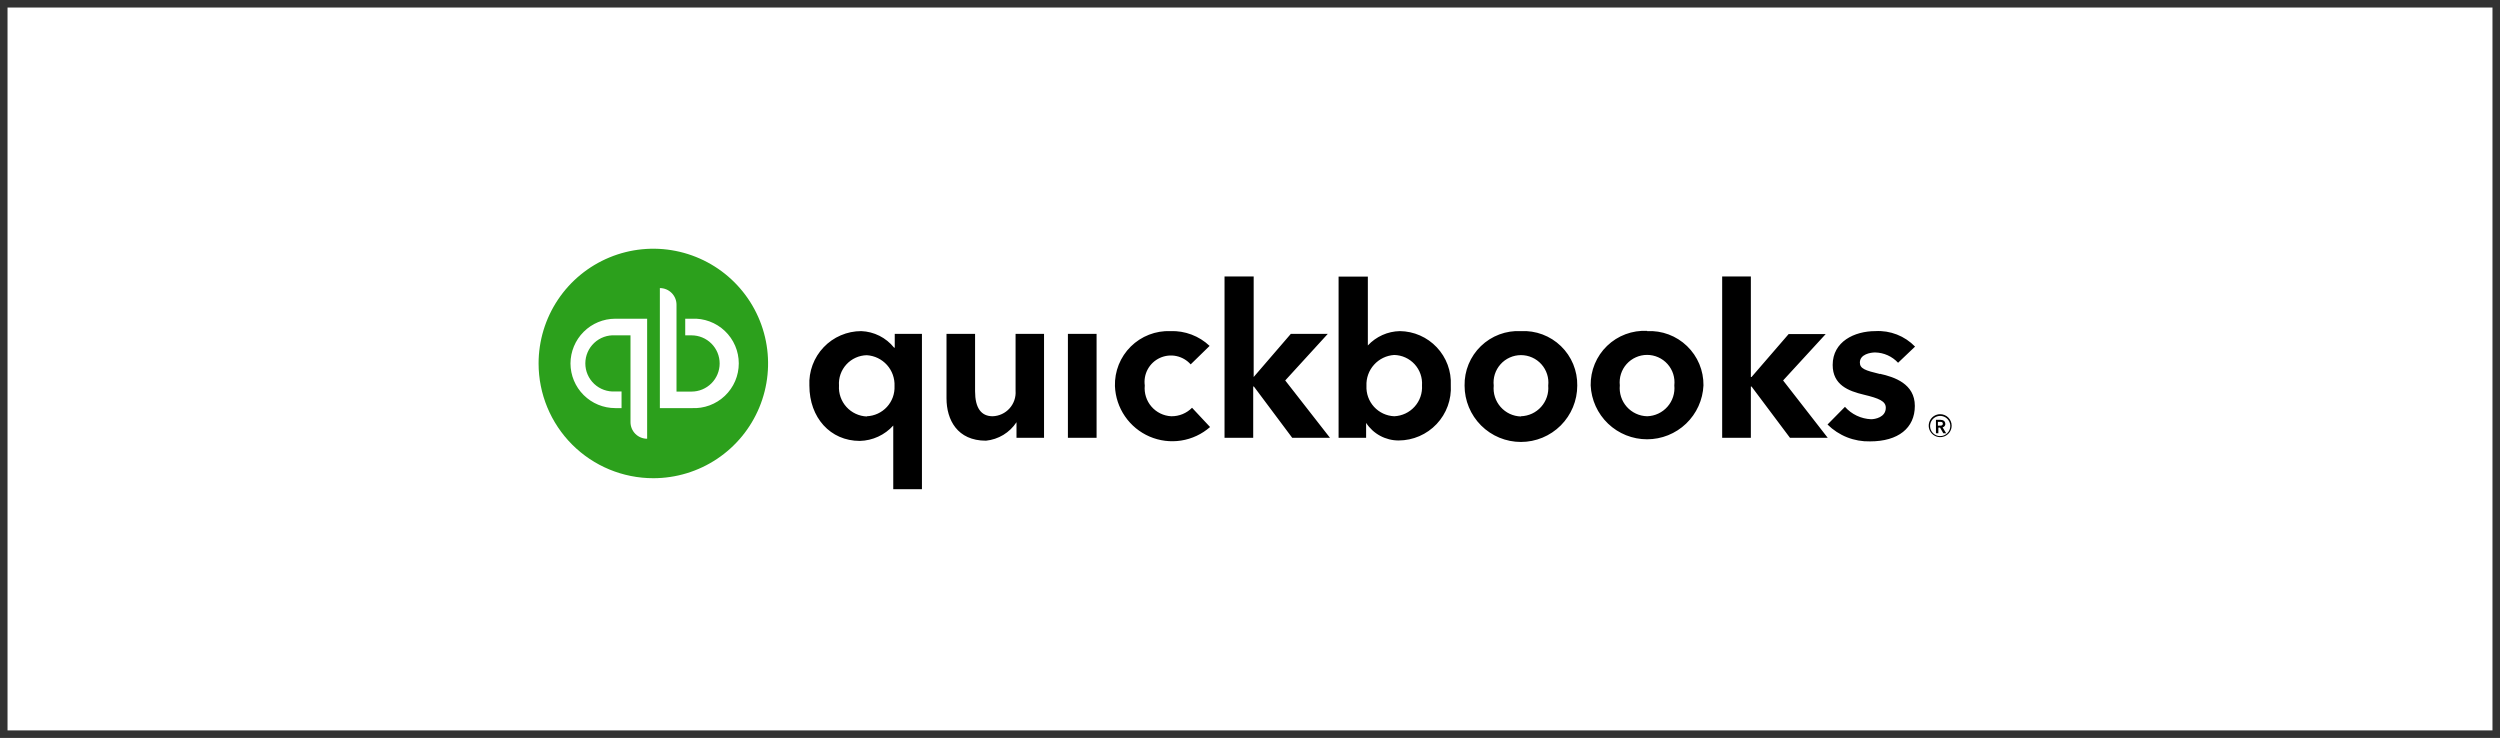 <svg width="166" height="49" viewBox="0 0 166 49" fill="none" xmlns="http://www.w3.org/2000/svg">
<rect x="0" y="0" width="166" height="49" fill="#333333" stroke="none"/>
<g clip-path="url(#clip0_6423_96930)">
<rect width="165" height="48" transform="translate(0.5 0.5)" fill="white"/>
<g clip-path="url(#clip1_6423_96930)">
<g clip-path="url(#clip2_6423_96930)">
<path fill-rule="evenodd" clip-rule="evenodd" d="M128.829 28.957C128.696 28.957 128.566 28.918 128.455 28.844C128.345 28.77 128.259 28.665 128.208 28.541C128.158 28.419 128.145 28.283 128.172 28.153C128.198 28.023 128.263 27.903 128.357 27.81C128.452 27.716 128.572 27.653 128.702 27.628C128.833 27.603 128.968 27.618 129.09 27.669C129.213 27.721 129.317 27.808 129.39 27.92C129.463 28.031 129.501 28.161 129.499 28.294C129.497 28.471 129.426 28.639 129.3 28.764C129.174 28.888 129.005 28.957 128.829 28.957ZM128.829 27.502C128.678 27.502 128.531 27.547 128.405 27.63C128.28 27.714 128.182 27.833 128.125 27.972C128.067 28.111 128.052 28.265 128.081 28.413C128.111 28.56 128.183 28.696 128.29 28.803C128.396 28.909 128.532 28.982 128.68 29.011C128.828 29.041 128.981 29.025 129.12 28.968C129.259 28.91 129.378 28.812 129.462 28.687C129.546 28.562 129.59 28.415 129.59 28.264C129.59 28.062 129.51 27.868 129.367 27.725C129.224 27.582 129.031 27.502 128.829 27.502ZM128.676 28.264V28.012H128.821C128.905 28.012 129.004 28.012 129.004 28.134C129.004 28.256 128.897 28.264 128.806 28.264H128.676ZM129.164 28.134C129.164 27.944 128.996 27.875 128.829 27.875H128.547V28.767H128.707V28.393H128.821L129.034 28.767H129.225L128.989 28.378C129.02 28.37 129.049 28.356 129.074 28.337C129.1 28.318 129.121 28.294 129.138 28.266C129.154 28.238 129.165 28.208 129.169 28.176C129.174 28.144 129.172 28.112 129.164 28.081V28.134Z" fill="black"/>
<path fill-rule="evenodd" clip-rule="evenodd" d="M109.37 27.639C109.113 27.633 108.86 27.574 108.627 27.465C108.394 27.357 108.186 27.202 108.016 27.01C107.846 26.817 107.717 26.592 107.638 26.348C107.559 26.103 107.531 25.845 107.556 25.589C107.528 25.335 107.553 25.077 107.631 24.833C107.709 24.588 107.837 24.363 108.008 24.172C108.179 23.981 108.388 23.828 108.622 23.724C108.856 23.619 109.109 23.565 109.366 23.565C109.622 23.565 109.875 23.619 110.109 23.724C110.343 23.828 110.553 23.981 110.723 24.172C110.894 24.363 111.023 24.588 111.101 24.833C111.178 25.077 111.204 25.335 111.175 25.589C111.2 25.844 111.173 26.102 111.094 26.346C111.016 26.59 110.888 26.815 110.718 27.007C110.549 27.199 110.342 27.355 110.11 27.463C109.878 27.572 109.626 27.632 109.37 27.639ZM109.37 21.97C108.882 21.945 108.394 22.021 107.936 22.192C107.479 22.363 107.061 22.627 106.71 22.966C106.358 23.305 106.08 23.713 105.893 24.165C105.706 24.616 105.613 25.101 105.621 25.589C105.664 26.553 106.078 27.463 106.775 28.13C107.473 28.797 108.401 29.169 109.366 29.169C110.331 29.169 111.258 28.797 111.956 28.13C112.653 27.463 113.067 26.553 113.11 25.589C113.116 25.103 113.022 24.62 112.835 24.171C112.647 23.722 112.369 23.317 112.019 22.979C111.668 22.641 111.253 22.379 110.797 22.208C110.341 22.037 109.856 21.962 109.37 21.986V21.97ZM88.166 22.168H85.712L83.244 25.033V18.359H81.309V29.071H83.213V25.666H83.259L85.804 29.071H88.311L85.339 25.262L88.166 22.168ZM92.577 27.639C92.323 27.628 92.074 27.567 91.844 27.46C91.613 27.352 91.407 27.201 91.235 27.013C91.064 26.825 90.931 26.605 90.845 26.366C90.759 26.127 90.721 25.874 90.733 25.62C90.71 25.105 90.891 24.601 91.236 24.218C91.581 23.834 92.062 23.602 92.577 23.57C92.833 23.576 93.084 23.633 93.317 23.739C93.55 23.845 93.759 23.997 93.931 24.185C94.103 24.374 94.236 24.596 94.32 24.837C94.404 25.078 94.439 25.334 94.421 25.589C94.437 25.846 94.403 26.103 94.318 26.345C94.234 26.588 94.102 26.811 93.93 27.002C93.759 27.193 93.55 27.348 93.318 27.457C93.086 27.566 92.834 27.628 92.577 27.639ZM92.951 21.986C92.55 21.994 92.156 22.082 91.791 22.246C91.426 22.41 91.097 22.645 90.825 22.938V18.366H88.882V29.071H90.71V28.081C90.945 28.441 91.266 28.736 91.644 28.939C92.022 29.143 92.445 29.249 92.874 29.247C93.346 29.245 93.813 29.148 94.246 28.96C94.68 28.772 95.07 28.498 95.394 28.154C95.717 27.811 95.968 27.405 96.129 26.961C96.291 26.517 96.36 26.046 96.333 25.574C96.355 25.114 96.284 24.655 96.124 24.224C95.964 23.792 95.719 23.397 95.403 23.062C95.088 22.727 94.708 22.459 94.286 22.274C93.865 22.089 93.411 21.991 92.951 21.986ZM121.225 22.184H118.764L116.303 25.033H116.257V18.359H114.352V29.071H116.257V25.666H116.303L118.855 29.071H121.362L118.398 25.262L121.225 22.184ZM124.829 24.835C123.846 24.599 123.495 24.477 123.495 24.073C123.495 23.525 124.196 23.403 124.509 23.403C124.796 23.409 125.079 23.472 125.34 23.59C125.602 23.708 125.838 23.877 126.032 24.088L127.16 23.014C126.82 22.663 126.409 22.39 125.954 22.212C125.499 22.035 125.011 21.957 124.524 21.986C123.137 21.986 121.69 22.679 121.69 24.233C121.69 25.559 122.733 25.963 123.754 26.206C124.775 26.45 125.217 26.641 125.217 27.075C125.217 27.715 124.493 27.837 124.242 27.837C123.912 27.823 123.588 27.744 123.29 27.602C122.991 27.461 122.724 27.261 122.505 27.014L121.347 28.188C121.718 28.555 122.16 28.844 122.645 29.037C123.131 29.229 123.651 29.321 124.173 29.308C126.04 29.308 127.145 28.424 127.145 26.953C127.145 25.483 125.789 25.033 124.829 24.82V24.835ZM100.989 27.654C100.732 27.647 100.48 27.587 100.248 27.479C100.016 27.37 99.809 27.214 99.64 27.022C99.471 26.83 99.343 26.605 99.264 26.361C99.185 26.117 99.158 25.86 99.183 25.605C99.154 25.35 99.18 25.092 99.257 24.848C99.335 24.604 99.464 24.379 99.635 24.188C99.805 23.996 100.015 23.843 100.249 23.739C100.483 23.634 100.736 23.58 100.992 23.58C101.249 23.58 101.502 23.634 101.736 23.739C101.97 23.843 102.179 23.996 102.35 24.188C102.521 24.379 102.649 24.604 102.727 24.848C102.805 25.092 102.831 25.35 102.802 25.605C102.824 25.859 102.794 26.115 102.713 26.357C102.633 26.599 102.503 26.822 102.334 27.012C102.164 27.203 101.957 27.357 101.726 27.465C101.494 27.572 101.244 27.631 100.989 27.639V27.654ZM100.989 21.986C100.501 21.96 100.013 22.036 99.556 22.207C99.099 22.379 98.682 22.642 98.331 22.982C97.98 23.321 97.703 23.729 97.516 24.18C97.33 24.632 97.239 25.116 97.248 25.605C97.248 26.597 97.642 27.548 98.343 28.25C99.045 28.951 99.996 29.346 100.989 29.346C101.981 29.346 102.932 28.951 103.634 28.25C104.335 27.548 104.73 26.597 104.73 25.605C104.739 25.116 104.647 24.632 104.461 24.18C104.274 23.729 103.997 23.321 103.646 22.982C103.295 22.642 102.878 22.379 102.421 22.207C101.964 22.036 101.476 21.96 100.989 21.986ZM57.56 27.654C57.303 27.645 57.05 27.583 56.817 27.474C56.584 27.366 56.374 27.211 56.202 27.02C56.029 26.829 55.897 26.605 55.812 26.362C55.727 26.119 55.692 25.861 55.709 25.605C55.691 25.349 55.725 25.092 55.81 24.851C55.895 24.609 56.028 24.387 56.201 24.198C56.374 24.009 56.584 23.857 56.818 23.752C57.051 23.647 57.304 23.59 57.56 23.586C58.073 23.619 58.553 23.852 58.897 24.235C59.24 24.619 59.419 25.121 59.396 25.635C59.407 25.887 59.369 26.139 59.283 26.377C59.196 26.614 59.064 26.832 58.894 27.018C58.723 27.204 58.517 27.355 58.289 27.461C58.06 27.568 57.812 27.628 57.56 27.639V27.654ZM59.411 23.083H59.366C59.102 22.755 58.771 22.487 58.395 22.297C58.019 22.108 57.607 22.002 57.187 21.986C56.72 21.986 56.258 22.081 55.828 22.266C55.399 22.45 55.012 22.719 54.69 23.058C54.368 23.396 54.118 23.796 53.955 24.234C53.792 24.672 53.72 25.138 53.743 25.605C53.743 27.73 55.13 29.277 57.095 29.277C57.515 29.266 57.928 29.17 58.309 28.994C58.69 28.819 59.031 28.568 59.312 28.256V32.485H61.217V22.168H59.411V23.083ZM67.434 25.948C67.45 26.16 67.422 26.373 67.353 26.574C67.284 26.775 67.175 26.96 67.033 27.118C66.891 27.276 66.718 27.404 66.525 27.493C66.332 27.583 66.123 27.632 65.91 27.639C65.149 27.639 64.745 27.09 64.745 25.978V22.168H62.848V26.45C62.848 27.875 63.564 29.262 65.469 29.262C65.876 29.221 66.27 29.09 66.621 28.878C66.971 28.666 67.27 28.378 67.495 28.035V29.071H69.324V22.168H67.434V25.948ZM70.909 29.071H72.813V22.168H70.909V29.071ZM77.766 27.639C77.514 27.626 77.269 27.562 77.043 27.451C76.817 27.34 76.616 27.184 76.452 26.993C76.288 26.802 76.165 26.58 76.09 26.34C76.014 26.1 75.988 25.847 76.013 25.597C75.962 25.224 76.032 24.845 76.212 24.515C76.393 24.185 76.675 23.922 77.017 23.765C77.359 23.608 77.742 23.565 78.11 23.642C78.478 23.72 78.811 23.913 79.061 24.195L80.318 22.968C79.972 22.64 79.564 22.385 79.118 22.216C78.672 22.047 78.197 21.969 77.72 21.986C77.234 21.967 76.749 22.048 76.296 22.224C75.842 22.4 75.43 22.668 75.084 23.01C74.738 23.352 74.466 23.762 74.285 24.213C74.105 24.665 74.018 25.149 74.032 25.635C74.06 26.354 74.291 27.051 74.698 27.644C75.105 28.237 75.671 28.703 76.332 28.988C76.993 29.272 77.721 29.364 78.432 29.252C79.143 29.14 79.807 28.829 80.349 28.355L79.152 27.075C78.973 27.256 78.759 27.399 78.524 27.496C78.288 27.593 78.036 27.641 77.781 27.639H77.766Z" fill="black"/>
<path fill-rule="evenodd" clip-rule="evenodd" d="M35.762 24.134C35.762 22.627 36.209 21.154 37.046 19.901C37.883 18.648 39.073 17.672 40.465 17.095C41.858 16.518 43.389 16.368 44.867 16.662C46.345 16.956 47.703 17.681 48.769 18.747C49.834 19.812 50.56 21.17 50.854 22.648C51.148 24.126 50.997 25.658 50.42 27.05C49.843 28.442 48.867 29.632 47.614 30.469C46.361 31.306 44.888 31.753 43.381 31.753C41.36 31.753 39.422 30.951 37.993 29.522C36.565 28.093 35.762 26.155 35.762 24.134Z" fill="#2CA01C"/>
<path fill-rule="evenodd" clip-rule="evenodd" d="M45.934 21.163H45.499V22.267H45.918C46.413 22.267 46.888 22.464 47.238 22.814C47.588 23.164 47.785 23.639 47.785 24.134C47.785 24.629 47.588 25.104 47.238 25.454C46.888 25.804 46.413 26.001 45.918 26.001H44.92V20.233C44.92 19.94 44.804 19.659 44.596 19.452C44.389 19.245 44.108 19.128 43.815 19.128V27.098H45.934C46.336 27.118 46.738 27.057 47.116 26.917C47.494 26.777 47.839 26.561 48.131 26.284C48.423 26.006 48.656 25.672 48.815 25.302C48.973 24.932 49.055 24.533 49.055 24.13C49.055 23.727 48.973 23.329 48.815 22.959C48.656 22.588 48.423 22.254 48.131 21.977C47.839 21.699 47.494 21.484 47.116 21.344C46.738 21.204 46.336 21.142 45.934 21.163ZM37.88 24.134C37.882 24.921 38.196 25.675 38.753 26.23C39.31 26.786 40.065 27.098 40.852 27.098H41.271V25.993H40.852C40.597 26.009 40.342 25.973 40.102 25.887C39.861 25.801 39.641 25.666 39.455 25.492C39.269 25.317 39.121 25.106 39.019 24.872C38.918 24.638 38.866 24.386 38.866 24.13C38.866 23.875 38.918 23.623 39.019 23.389C39.121 23.154 39.269 22.944 39.455 22.769C39.641 22.594 39.861 22.46 40.102 22.373C40.342 22.287 40.597 22.251 40.852 22.267H41.865V28.027C41.865 28.32 41.981 28.602 42.188 28.809C42.396 29.016 42.677 29.132 42.97 29.132V21.163H40.852C40.064 21.165 39.309 21.478 38.753 22.035C38.196 22.592 37.882 23.347 37.88 24.134Z" fill="white"/>
</g>
</g>
</g>
<defs>
<clipPath id="clip0_6423_96930">
<rect width="165" height="48" fill="white" transform="translate(0.5 0.5)"/>
</clipPath>
<clipPath id="clip1_6423_96930">
<rect width="94.476" height="16" fill="white" transform="translate(35.762 16.5)"/>
</clipPath>
<clipPath id="clip2_6423_96930">
<rect width="93.859" height="15.97" fill="white" transform="translate(35.762 16.5)"/>
</clipPath>
</defs>
</svg>
